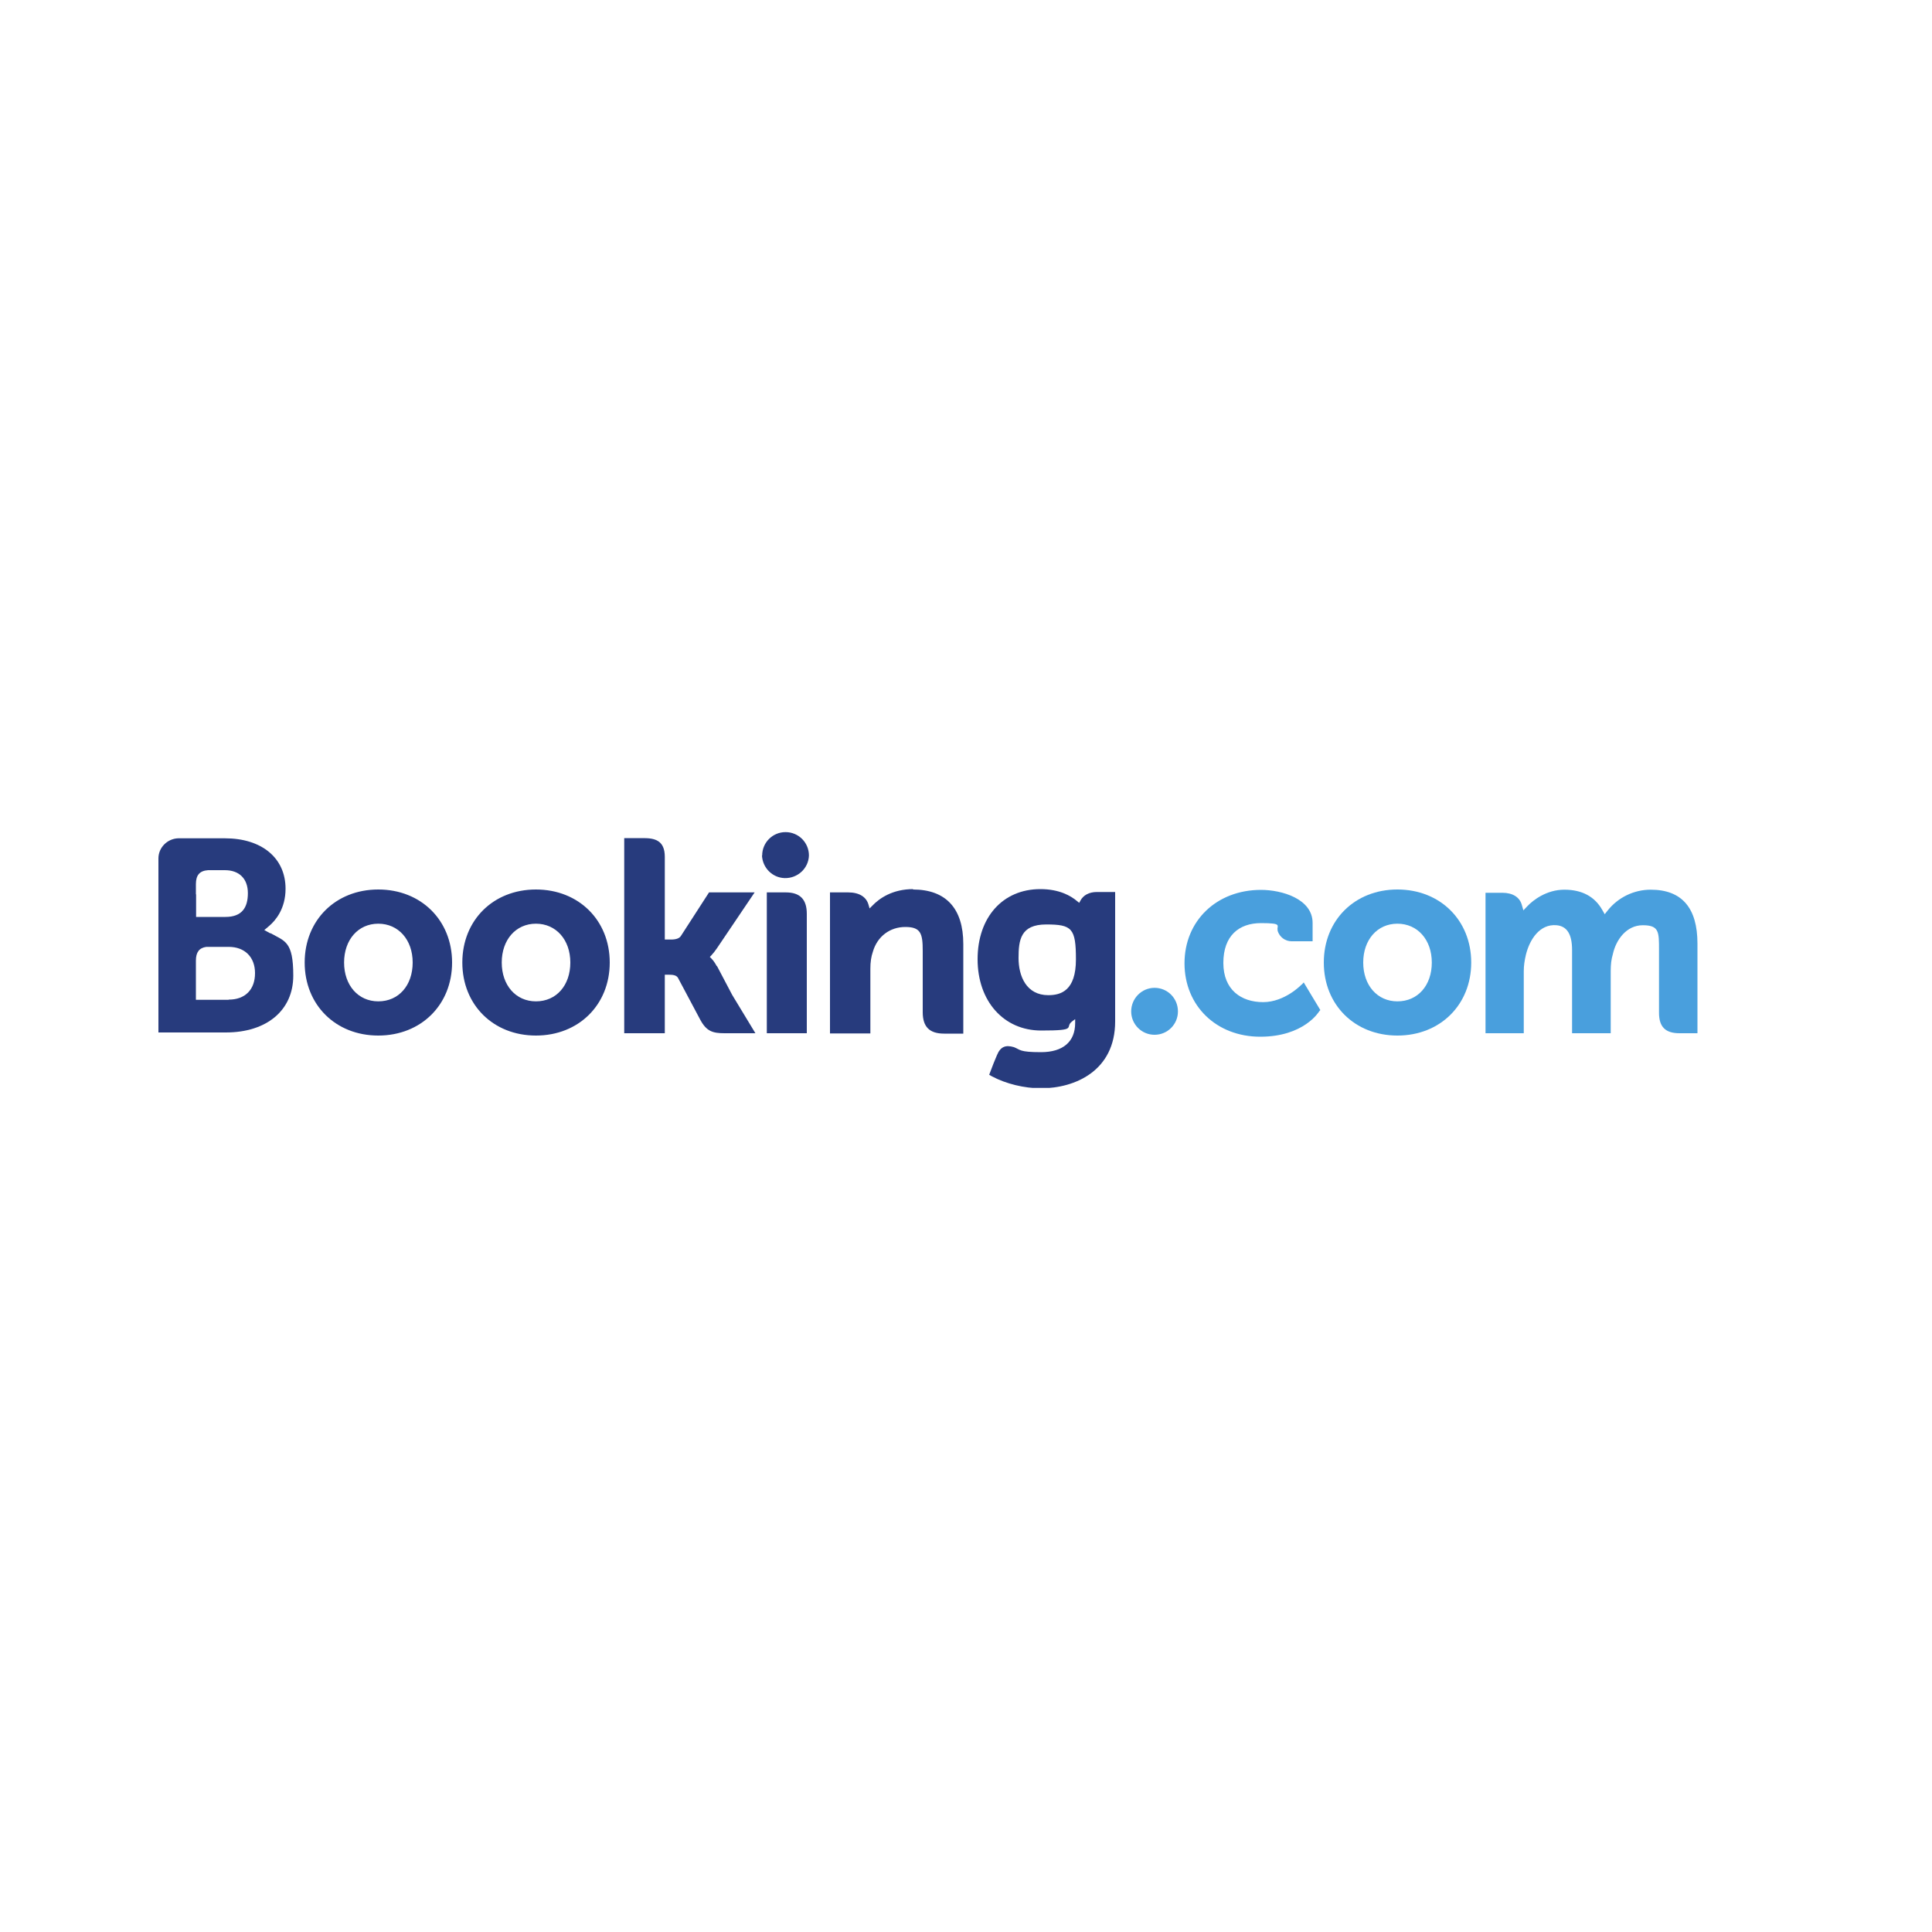 <?xml version="1.0" encoding="UTF-8"?>
<svg xmlns="http://www.w3.org/2000/svg" xmlns:xlink="http://www.w3.org/1999/xlink" version="1.1" viewBox="0 0 100 100">
  <defs>
    <style>
      .cls-1 {
        fill: none;
      }

      .cls-2 {
        fill: #499fdd;
      }

      .cls-3 {
        clip-path: url(#clippath-1);
      }

      .cls-4 {
        clip-path: url(#clippath-3);
      }

      .cls-5 {
        clip-path: url(#clippath-4);
      }

      .cls-6 {
        clip-path: url(#clippath-2);
      }

      .cls-7 {
        clip-path: url(#clippath-6);
      }

      .cls-8 {
        clip-path: url(#clippath-5);
      }

      .cls-9 {
        fill: #273b7d;
      }

      .cls-10 {
        clip-path: url(#clippath);
      }
    </style>
    <clipPath id="clippath">
      <rect class="cls-1" width="796.8" height="135.2"/>
    </clipPath>
    <clipPath id="clippath-1">
      <rect class="cls-1" width="796.8" height="135.2"/>
    </clipPath>
    <clipPath id="clippath-2">
      <rect class="cls-1" width="796.8" height="135.2"/>
    </clipPath>
    <clipPath id="clippath-3">
      <rect class="cls-1" y="2.7" width="796.6" height="132.4"/>
    </clipPath>
    <clipPath id="clippath-4">
      <rect class="cls-1" width="796.8" height="135.2"/>
    </clipPath>
    <clipPath id="clippath-5">
      <rect class="cls-1" width="796.8" height="135.2"/>
    </clipPath>
    <clipPath id="clippath-6">
      <rect class="cls-1" width="796.8" height="135.2"/>
    </clipPath>
    <symbol id="booking" viewBox="0 0 796.8 135.2">
      <g>
        <g class="cls-10">
          <g class="cls-3">
            <g>
              <path class="cls-9" d="M312.5,14.8c0-6.7,5.4-12.1,12.1-12.1s12.1,5.4,12.1,12.1c-.2,6.7-5.9,11.9-12.6,11.7-6.3-.2-11.4-5.3-11.7-11.7"/>
              <path class="cls-2" d="M503.5,95.5c0-6.7,5.4-12.2,12.1-12.2,6.7,0,12.1,5.4,12.1,12.2,0,6.7-5.4,12.1-12.1,12.1-6.7,0-12.1-5.4-12.1-12.1"/>
              <path class="cls-9" d="M113.8,90.3c-10.4,0-17.7-8.3-17.7-20.1s7.3-20.1,17.7-20.1,17.8,8.3,17.8,20.1-7.2,20.1-17.8,20.1ZM113.8,32.4c-22.1,0-38.1,15.9-38.1,37.8s16,37.8,38.1,37.8,38.2-15.9,38.2-37.8-16.1-37.8-38.2-37.8M289,72.1c-.8-1.5-1.7-2.9-2.9-4.1l-.7-.7.7-.7c1-1.1,2-2.3,3-3.8l19.5-28.9h-23.6l-14.6,22.6c-.8,1.2-2.5,1.8-5,1.8h-3.3V15.5c0-8.6-5.3-9.7-11.1-9.7h-9.9v101h21v-30.3h2c2.4,0,4,.3,4.8,1.6l11.6,21.8c3.2,5.9,6.4,6.9,12.5,6.9h16l-12-19.8-7.9-15M390.7,32.2c-10.7,0-17.5,4.7-21.3,8.7l-1.3,1.3-.5-1.7c-1.1-4.3-4.9-6.6-10.6-6.6h-9.4v73h20.9v-33.6c0-3.3.4-6.1,1.3-8.7,2.3-7.9,8.8-12.8,16.8-12.8s9,3.4,9,12.3v31.8c0,7.6,3.5,11.1,11.1,11.1h9.9v-46.4c0-18.4-9-28.2-26.1-28.2M324.8,33.9h-9.9v56.4c0,0,0,16.5,0,16.5h10.9s4.9,0,4.9,0h4.9s0,0,0,0v-61.8c0-7.5-3.5-11.1-10.9-11.1M195.4,90.3c-10.4,0-17.7-8.3-17.7-20.1s7.3-20.1,17.7-20.1,17.8,8.3,17.8,20.1-7.2,20.1-17.8,20.1h0ZM195.4,32.4c-22.1,0-38.1,15.9-38.1,37.8s16,37.8,38.1,37.8,38.2-15.9,38.2-37.8-16.1-37.8-38.2-37.8"/>
            </g>
          </g>
        </g>
        <g class="cls-6">
          <g class="cls-4">
            <g class="cls-5">
              <g>
                <path class="cls-2" d="M641.3,90.3c-10.4,0-17.7-8.3-17.7-20.1s7.3-20.1,17.7-20.1,17.8,8.3,17.8,20.1-7.2,20.1-17.8,20.1ZM641.3,32.4c-22.1,0-38.1,15.9-38.1,37.8s16,37.8,38.1,37.8,38.2-15.9,38.2-37.8-16.1-37.8-38.2-37.8"/>
                <path class="cls-9" d="M460.6,87.1c-11.4,0-15.4-9.9-15.4-19.2s1-17.4,14.3-17.4,15.4,1.9,15.4,18.1-7.8,18.5-14.3,18.5ZM485.7,33.7c-3.9,0-7,1.6-8.5,4.5l-.6,1.1-1-.8c-3.4-2.9-9.4-6.3-19.1-6.3-19.5,0-32.5,14.6-32.5,36.3s13.5,36.9,32.9,36.9,11.9-1.6,16-4.7l1.6-1.2v2c0,9.7-6.3,15.1-17.7,15.1s-10.6-1.3-14-2.6c-4.4-1.3-7-.2-8.8,4.2l-1.7,4.1-2.3,6,1.4.8c7.3,3.9,16.8,6.2,25.4,6.2,17.7,0,38.4-9.1,38.4-34.6V33.7c0,0-9.6,0-9.6,0"/>
              </g>
            </g>
          </g>
        </g>
        <g class="cls-8">
          <g class="cls-7">
            <g>
              <path class="cls-9" d="M36.3,89.5h-16.9v-20.3c0-4.3,1.7-6.6,5.4-7.1h11.6c8.2,0,13.6,5.2,13.6,13.6,0,8.6-5.2,13.7-13.6,13.7h0ZM19.4,34.9v-5.3c0-4.7,2-6.9,6.3-7.2h8.7c7.4,0,11.9,4.4,11.9,11.9s-3.1,12.3-11.6,12.3h-15.2v-11.7ZM57.9,55.1l-3.1-1.7,2.7-2.3c3.1-2.7,8.3-8.7,8.3-19.1,0-15.9-12.3-26.1-31.4-26.1H10.2C4.6,6.1,0,10.7,0,16.3v90.1h34.9c21.2,0,34.9-11.5,34.9-29.4s-4.4-17.8-11.8-22"/>
              <path class="cls-2" d="M772.4,32.5c-8.7,0-16.9,4-22.3,10.8l-1.5,1.9-1.2-2.1c-3.9-7-10.5-10.6-19.7-10.6s-16.2,5.4-19.2,8.6l-2,2.1-.8-2.8c-1.1-4-4.7-6.3-10.1-6.3h-8.7v72.7c0,0,19.8,0,19.8,0v-32.1c0-2.8.4-5.6,1.1-8.5,1.9-7.8,7.1-16.1,15.9-15.3,5.4.5,8,4.7,8,12.8v43.1h20v-32.1c0-3.5.3-6.1,1.1-8.8,1.6-7.4,7-15,15.5-15s8.4,3.5,8.4,12.8v32.5c0,7.3,3.3,10.6,10.6,10.6h9.3v-46.4c0-18.5-8.1-27.9-24.2-27.9M591.7,81.6c0,0-8.6,9.1-19.9,9.1s-20.6-6.3-20.6-20.3,8-20.6,19.5-20.6,8,1.3,8.6,3.6v.4c1,3.2,3.9,5.4,7.2,5.4h10.9s0-9.5,0-9.5c0-12.5-16-17.1-26.7-17.1-23,0-39.6,16-39.6,38s16.5,38,39.2,38,30.4-13,30.5-13.1l.6-.7-8.6-14.3-1.1,1.2"/>
            </g>
          </g>
        </g>
      </g>
    </symbol>
  </defs>
  <!-- Generator: Adobe Illustrator 28.7.1, SVG Export Plug-In . SVG Version: 1.2.0 Build 142)  -->
  <g>
    <g id="Layer_1">
      <use width="796.8" height="135.2" transform="translate(8.2 42.8) scale(.1)" xlink:href="#booking"/>
    </g>
  </g>
</svg>
